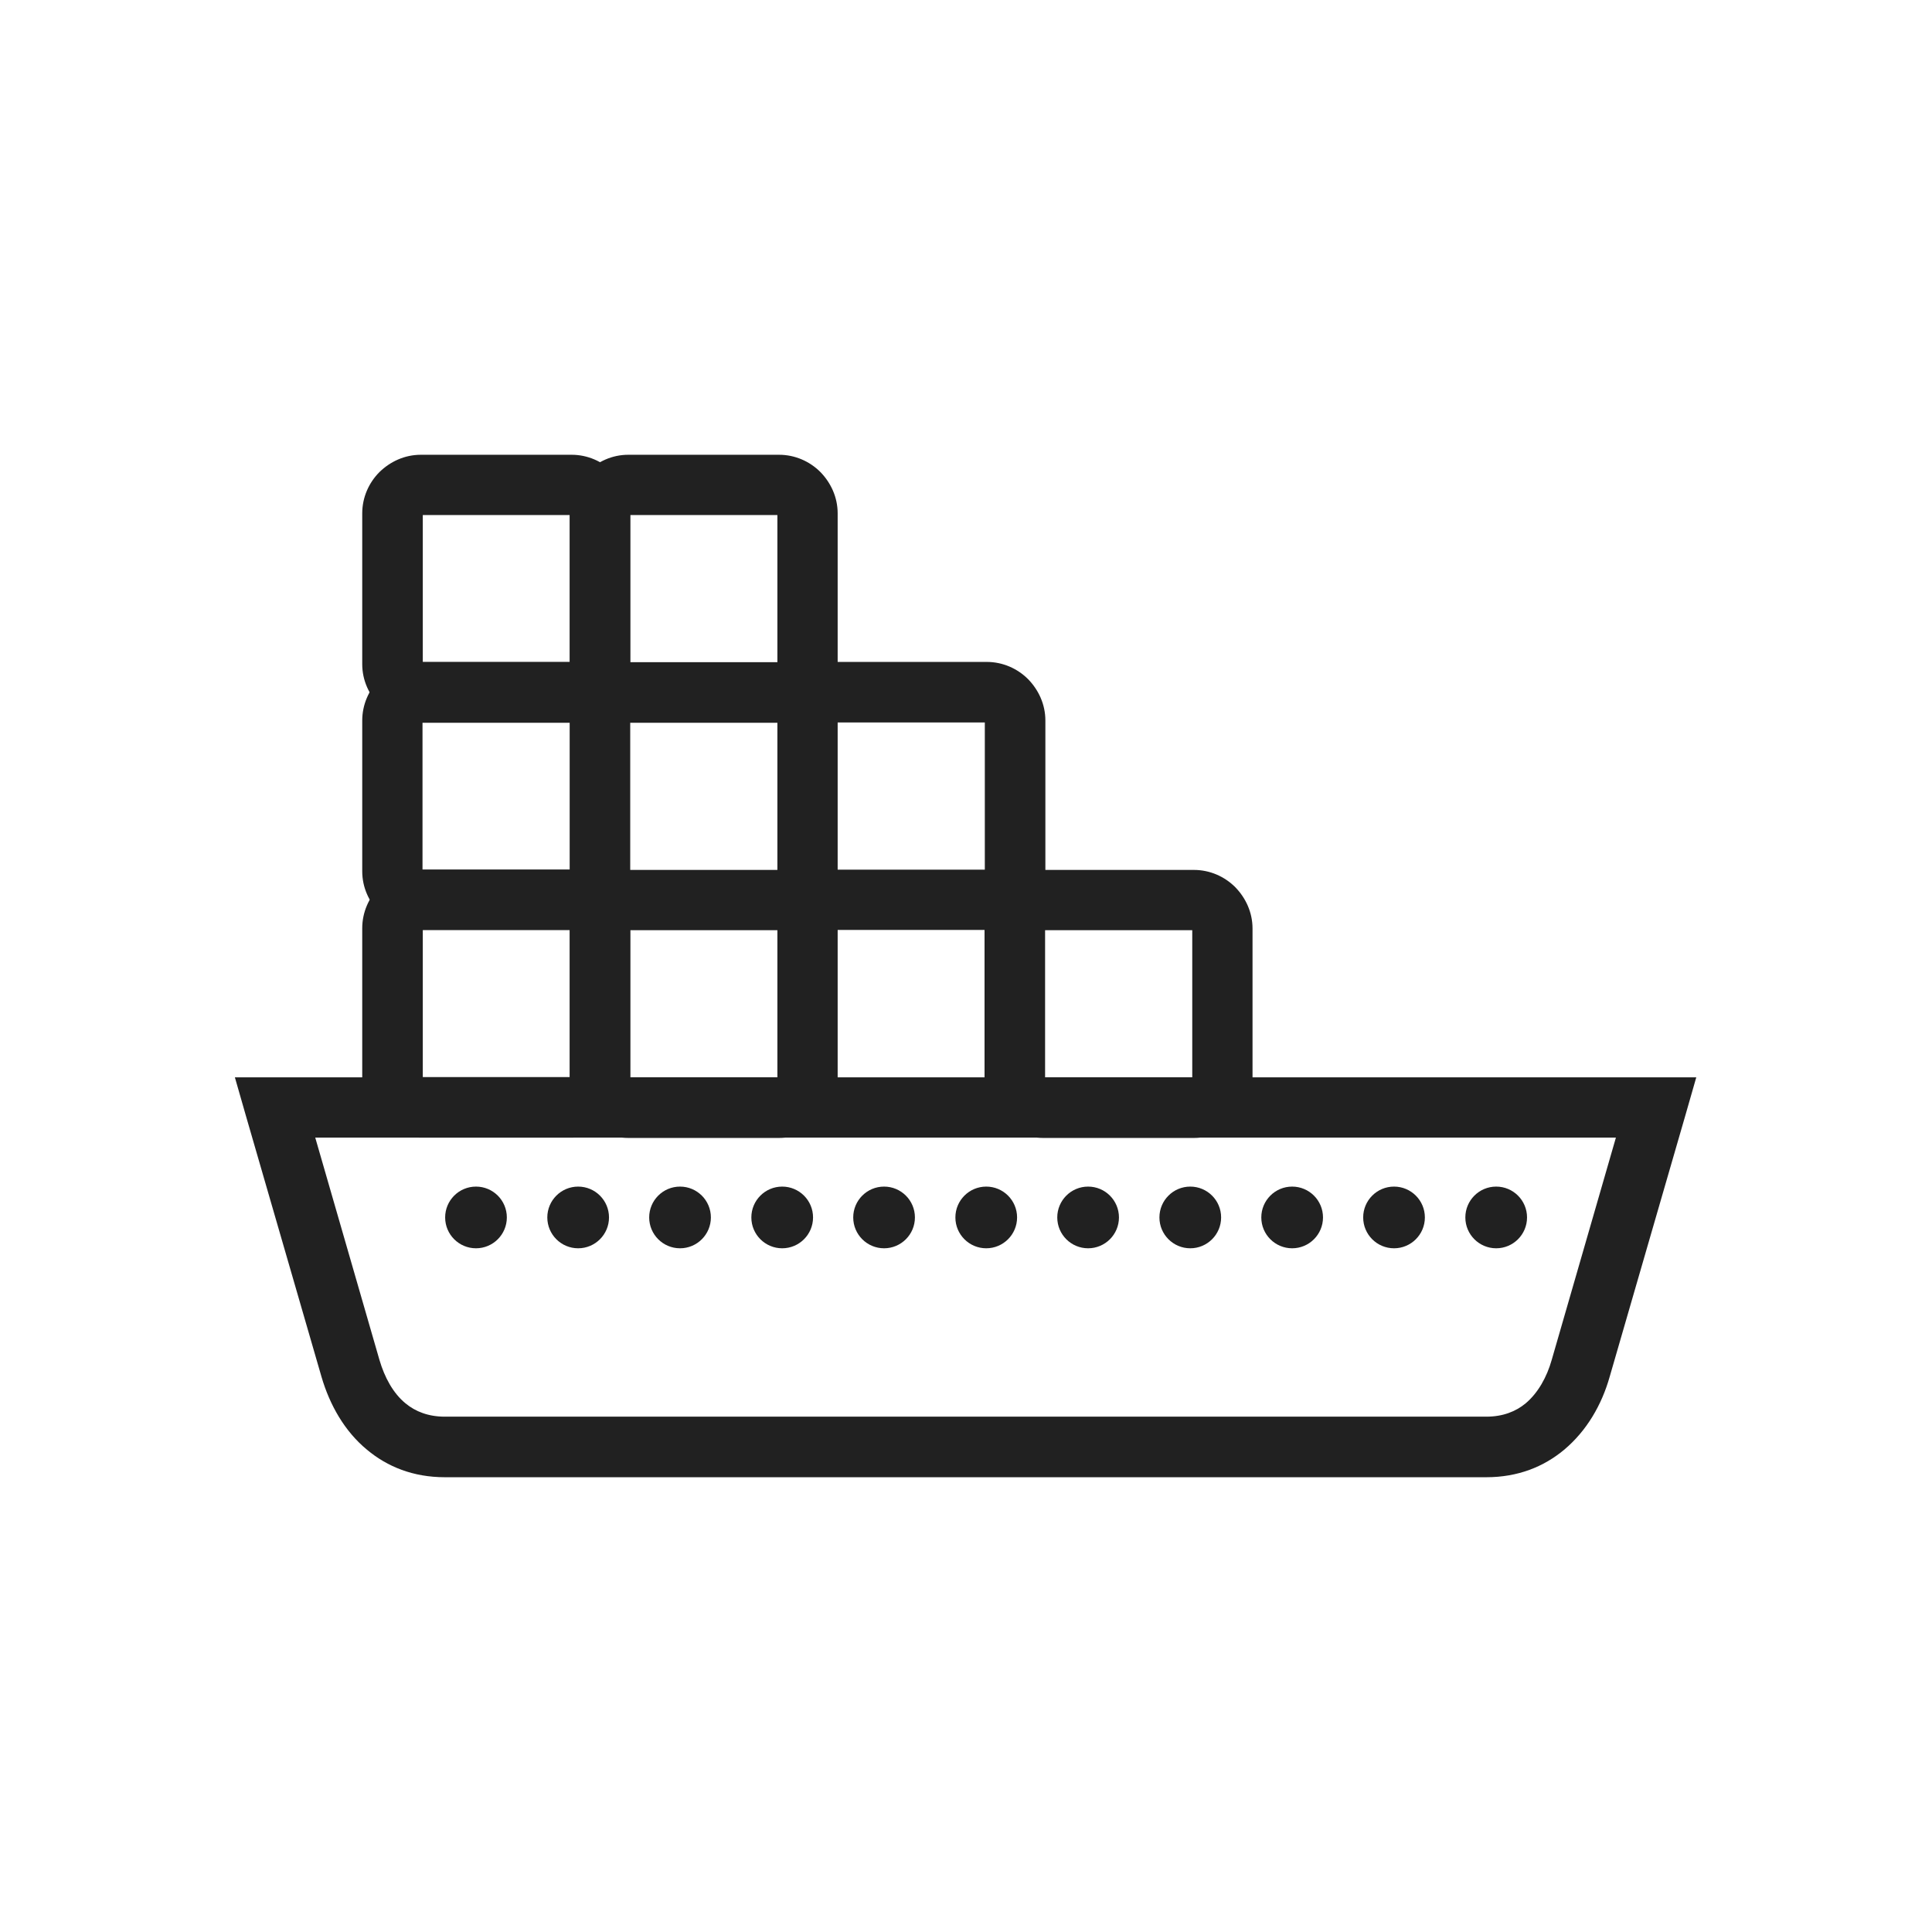 <?xml version="1.0" encoding="UTF-8"?>
<!DOCTYPE svg PUBLIC "-//W3C//DTD SVG 1.1//EN" "http://www.w3.org/Graphics/SVG/1.1/DTD/svg11.dtd">
<!-- Creator: CorelDRAW -->
<svg xmlns="http://www.w3.org/2000/svg" xml:space="preserve" width="6.827in" height="6.827in" style="shape-rendering:geometricPrecision; text-rendering:geometricPrecision; image-rendering:optimizeQuality; fill-rule:evenodd; clip-rule:evenodd"
viewBox="0 0 6.827 6.827"
 xmlns:xlink="http://www.w3.org/1999/xlink">
 <defs>
  <style type="text/css">
   <![CDATA[
    .fil2 {fill:none}
    .fil1 {fill:#212121}
    .fil0 {fill:#212121;fill-rule:nonzero}
   ]]>
  </style>
 </defs>
 <g id="Layer_x0020_1">
  <path class="fil0" d="M0.973 3.807l4.88 0 0.141 0 -0.039 0.136 -0.267 0.922c-0.028,0.099 -0.081,0.191 -0.161,0.258 -0.072,0.06 -0.163,0.097 -0.275,0.097l-3.68 0c-0.112,0 -0.203,-0.037 -0.275,-0.097 -0.08,-0.066 -0.132,-0.159 -0.161,-0.258l-0.267 -0.922 -0.039 -0.136 0.141 0zm4.738 0.213l-4.597 0 0.227 0.786c0.018,0.061 0.048,0.117 0.092,0.153 0.035,0.029 0.081,0.047 0.139,0.047l3.68 0c0.058,0 0.104,-0.018 0.139,-0.047 0.044,-0.037 0.075,-0.093 0.092,-0.153l0.227 -0.786z"/>
  <circle class="fil1" cx="1.682" cy="4.302" r="0.109"/>
  <circle class="fil1" cx="2.043" cy="4.302" r="0.109"/>
  <circle class="fil1" cx="2.403" cy="4.302" r="0.109"/>
  <circle class="fil1" cx="2.764" cy="4.302" r="0.109"/>
  <circle class="fil1" cx="3.124" cy="4.302" r="0.109"/>
  <circle class="fil1" cx="3.485" cy="4.302" r="0.109"/>
  <circle class="fil1" cx="3.845" cy="4.302" r="0.109"/>
  <circle class="fil1" cx="4.206" cy="4.302" r="0.109"/>
  <circle class="fil1" cx="4.566" cy="4.302" r="0.109"/>
  <circle class="fil1" cx="4.926" cy="4.302" r="0.109"/>
  <circle class="fil1" cx="5.287" cy="4.302" r="0.109"/>
  <path class="fil0" d="M1.487 3.073l0.533 0c0.056,0 0.108,0.023 0.146,0.061l3.93701e-006 -3.93701e-006 0 0 0 0 -3.93701e-006 3.93701e-006c0.037,0.038 0.061,0.089 0.061,0.146l0 0.533c0,0.056 -0.023,0.108 -0.061,0.146l3.93701e-006 3.93701e-006 -0 0 -0 0 -3.93701e-006 -3.93701e-006c-0.038,0.037 -0.089,0.061 -0.146,0.061l-0.533 0c-0.056,0 -0.108,-0.023 -0.146,-0.061l-3.93701e-006 3.93701e-006 -0 -0 -0 -0 3.93701e-006 -3.93701e-006c-0.037,-0.038 -0.061,-0.089 -0.061,-0.146l0 -0.533c0,-0.056 0.023,-0.108 0.061,-0.146l-3.93701e-006 -3.93701e-006 0 -0 0 -0 3.93701e-006 3.93701e-006c0.038,-0.037 0.089,-0.061 0.146,-0.061zm0.527 0.213l-0.52 0 0 0.52 0.52 0 0 -0.52z"/>
  <path class="fil0" d="M2.747 3.287l-0.52 0 0 0.52 0.52 0 0 -0.52zm-0.527 -0.213l0.533 0c0.056,0 0.108,0.023 0.146,0.061l3.93701e-006 -3.93701e-006 0 0 0 0 -3.93701e-006 3.93701e-006c0.037,0.038 0.061,0.089 0.061,0.146l0 0.533c0,0.056 -0.023,0.108 -0.061,0.146l3.93701e-006 3.93701e-006 -0 0 -0 0 -3.93701e-006 -3.93701e-006c-0.038,0.037 -0.089,0.061 -0.146,0.061l-0.533 0c-0.056,0 -0.108,-0.023 -0.146,-0.061l-3.93701e-006 3.93701e-006 -0 -0 -0 -0 3.93701e-006 -3.93701e-006c-0.037,-0.038 -0.061,-0.089 -0.061,-0.146l0 -0.533c0,-0.056 0.023,-0.108 0.061,-0.146l-3.93701e-006 -3.93701e-006 0 -0 0 -0 3.93701e-006 3.93701e-006c0.038,-0.037 0.089,-0.061 0.146,-0.061z"/>
  <path class="fil0" d="M4.213 3.287l-0.52 0 0 0.52 0.52 0 0 -0.52zm-0.527 -0.213l0.533 0c0.056,0 0.108,0.023 0.146,0.061l3.93701e-006 -3.93701e-006 0 0 0 0 -3.93701e-006 3.93701e-006c0.037,0.038 0.061,0.089 0.061,0.146l0 0.533c0,0.056 -0.023,0.108 -0.061,0.146l3.93701e-006 3.93701e-006 -0 0 -0 0 -3.93701e-006 -3.93701e-006c-0.038,0.037 -0.089,0.061 -0.146,0.061l-0.533 0c-0.056,0 -0.108,-0.023 -0.146,-0.061l-3.93701e-006 3.93701e-006 -0 -0 -0 -0 3.93701e-006 -3.93701e-006c-0.037,-0.038 -0.061,-0.089 -0.061,-0.146l0 -0.533c0,-0.056 0.023,-0.108 0.061,-0.146l-3.93701e-006 -3.93701e-006 0 -0 0 -0 3.93701e-006 3.93701e-006c0.038,-0.037 0.089,-0.061 0.146,-0.061z"/>
  <path class="fil0" d="M1.493 3.073l0.52 0 0 -0.52 -0.52 0 0 0.52zm0.527 0.213l-0.533 0c-0.056,0 -0.108,-0.023 -0.146,-0.061l-3.93701e-006 3.93701e-006 -0 -0 -0 -0 3.93701e-006 -3.93701e-006c-0.037,-0.038 -0.061,-0.089 -0.061,-0.146l0 -0.533c0,-0.056 0.023,-0.108 0.061,-0.146l-3.93701e-006 -3.93701e-006 0 -0 0 -0 3.93701e-006 3.93701e-006c0.038,-0.037 0.089,-0.061 0.146,-0.061l0.533 0c0.056,0 0.108,0.023 0.146,0.061l3.93701e-006 -3.93701e-006 0 0 0 0 -3.93701e-006 3.93701e-006c0.037,0.038 0.061,0.089 0.061,0.146l0 0.533c0,0.056 -0.023,0.108 -0.061,0.146l3.93701e-006 3.93701e-006 -0 0 -0 0 -3.93701e-006 -3.93701e-006c-0.038,0.037 -0.089,0.061 -0.146,0.061z"/>
  <path class="fil0" d="M2.96 3.073l0.52 0 0 -0.52 -0.52 0 0 0.52zm0.527 0.213l-0.533 0c-0.056,0 -0.108,-0.023 -0.146,-0.061l-3.93701e-006 3.93701e-006 -0 -0 -0 -0 3.93701e-006 -3.93701e-006c-0.037,-0.038 -0.061,-0.089 -0.061,-0.146l0 -0.533c0,-0.056 0.023,-0.108 0.061,-0.146l-3.93701e-006 -3.93701e-006 0 -0 0 -0 3.93701e-006 3.93701e-006c0.038,-0.037 0.089,-0.061 0.146,-0.061l0.533 0c0.056,0 0.108,0.023 0.146,0.061l3.93701e-006 -3.93701e-006 0 0 0 0 -3.93701e-006 3.93701e-006c0.037,0.038 0.061,0.089 0.061,0.146l0 0.533c0,0.056 -0.023,0.108 -0.061,0.146l3.93701e-006 3.93701e-006 -0 0 -0 0 -3.93701e-006 -3.93701e-006c-0.038,0.037 -0.089,0.061 -0.146,0.061z"/>
  <path class="fil0" d="M1.487 1.607l0.533 0c0.056,0 0.108,0.023 0.146,0.061l3.93701e-006 -3.93701e-006 0 0 0 0 -3.93701e-006 3.93701e-006c0.037,0.038 0.061,0.089 0.061,0.146l0 0.533c0,0.056 -0.023,0.108 -0.061,0.146l3.93701e-006 3.93701e-006 -0 0 -0 0 -3.93701e-006 -3.93701e-006c-0.038,0.037 -0.089,0.061 -0.146,0.061l-0.533 0c-0.056,0 -0.108,-0.023 -0.146,-0.061l-3.93701e-006 3.93701e-006 -0 -0 -0 -0 3.93701e-006 -3.93701e-006c-0.037,-0.038 -0.061,-0.089 -0.061,-0.146l0 -0.533c0,-0.056 0.023,-0.108 0.061,-0.146l-3.93701e-006 -3.93701e-006 0 -0 0 -0 3.93701e-006 3.93701e-006c0.038,-0.037 0.089,-0.061 0.146,-0.061zm0.527 0.213l-0.52 0 0 0.52 0.52 0 0 -0.52z"/>
  <path class="fil0" d="M2.747 1.82l-0.52 0 0 0.52 0.52 0 0 -0.52zm-0.527 -0.213l0.533 0c0.056,0 0.108,0.023 0.146,0.061l3.93701e-006 -3.93701e-006 0 0 0 0 -3.93701e-006 3.93701e-006c0.037,0.038 0.061,0.089 0.061,0.146l0 0.533c0,0.056 -0.023,0.108 -0.061,0.146l3.93701e-006 3.93701e-006 -0 0 -0 0 -3.93701e-006 -3.93701e-006c-0.038,0.037 -0.089,0.061 -0.146,0.061l-0.533 0c-0.056,0 -0.108,-0.023 -0.146,-0.061l-3.93701e-006 3.93701e-006 -0 -0 -0 -0 3.93701e-006 -3.93701e-006c-0.037,-0.038 -0.061,-0.089 -0.061,-0.146l0 -0.533c0,-0.056 0.023,-0.108 0.061,-0.146l-3.93701e-006 -3.93701e-006 0 -0 0 -0 3.93701e-006 3.93701e-006c0.038,-0.037 0.089,-0.061 0.146,-0.061z"/>
 </g>
 <rect class="fil2" width="6.827" height="6.827"/>
</svg>
